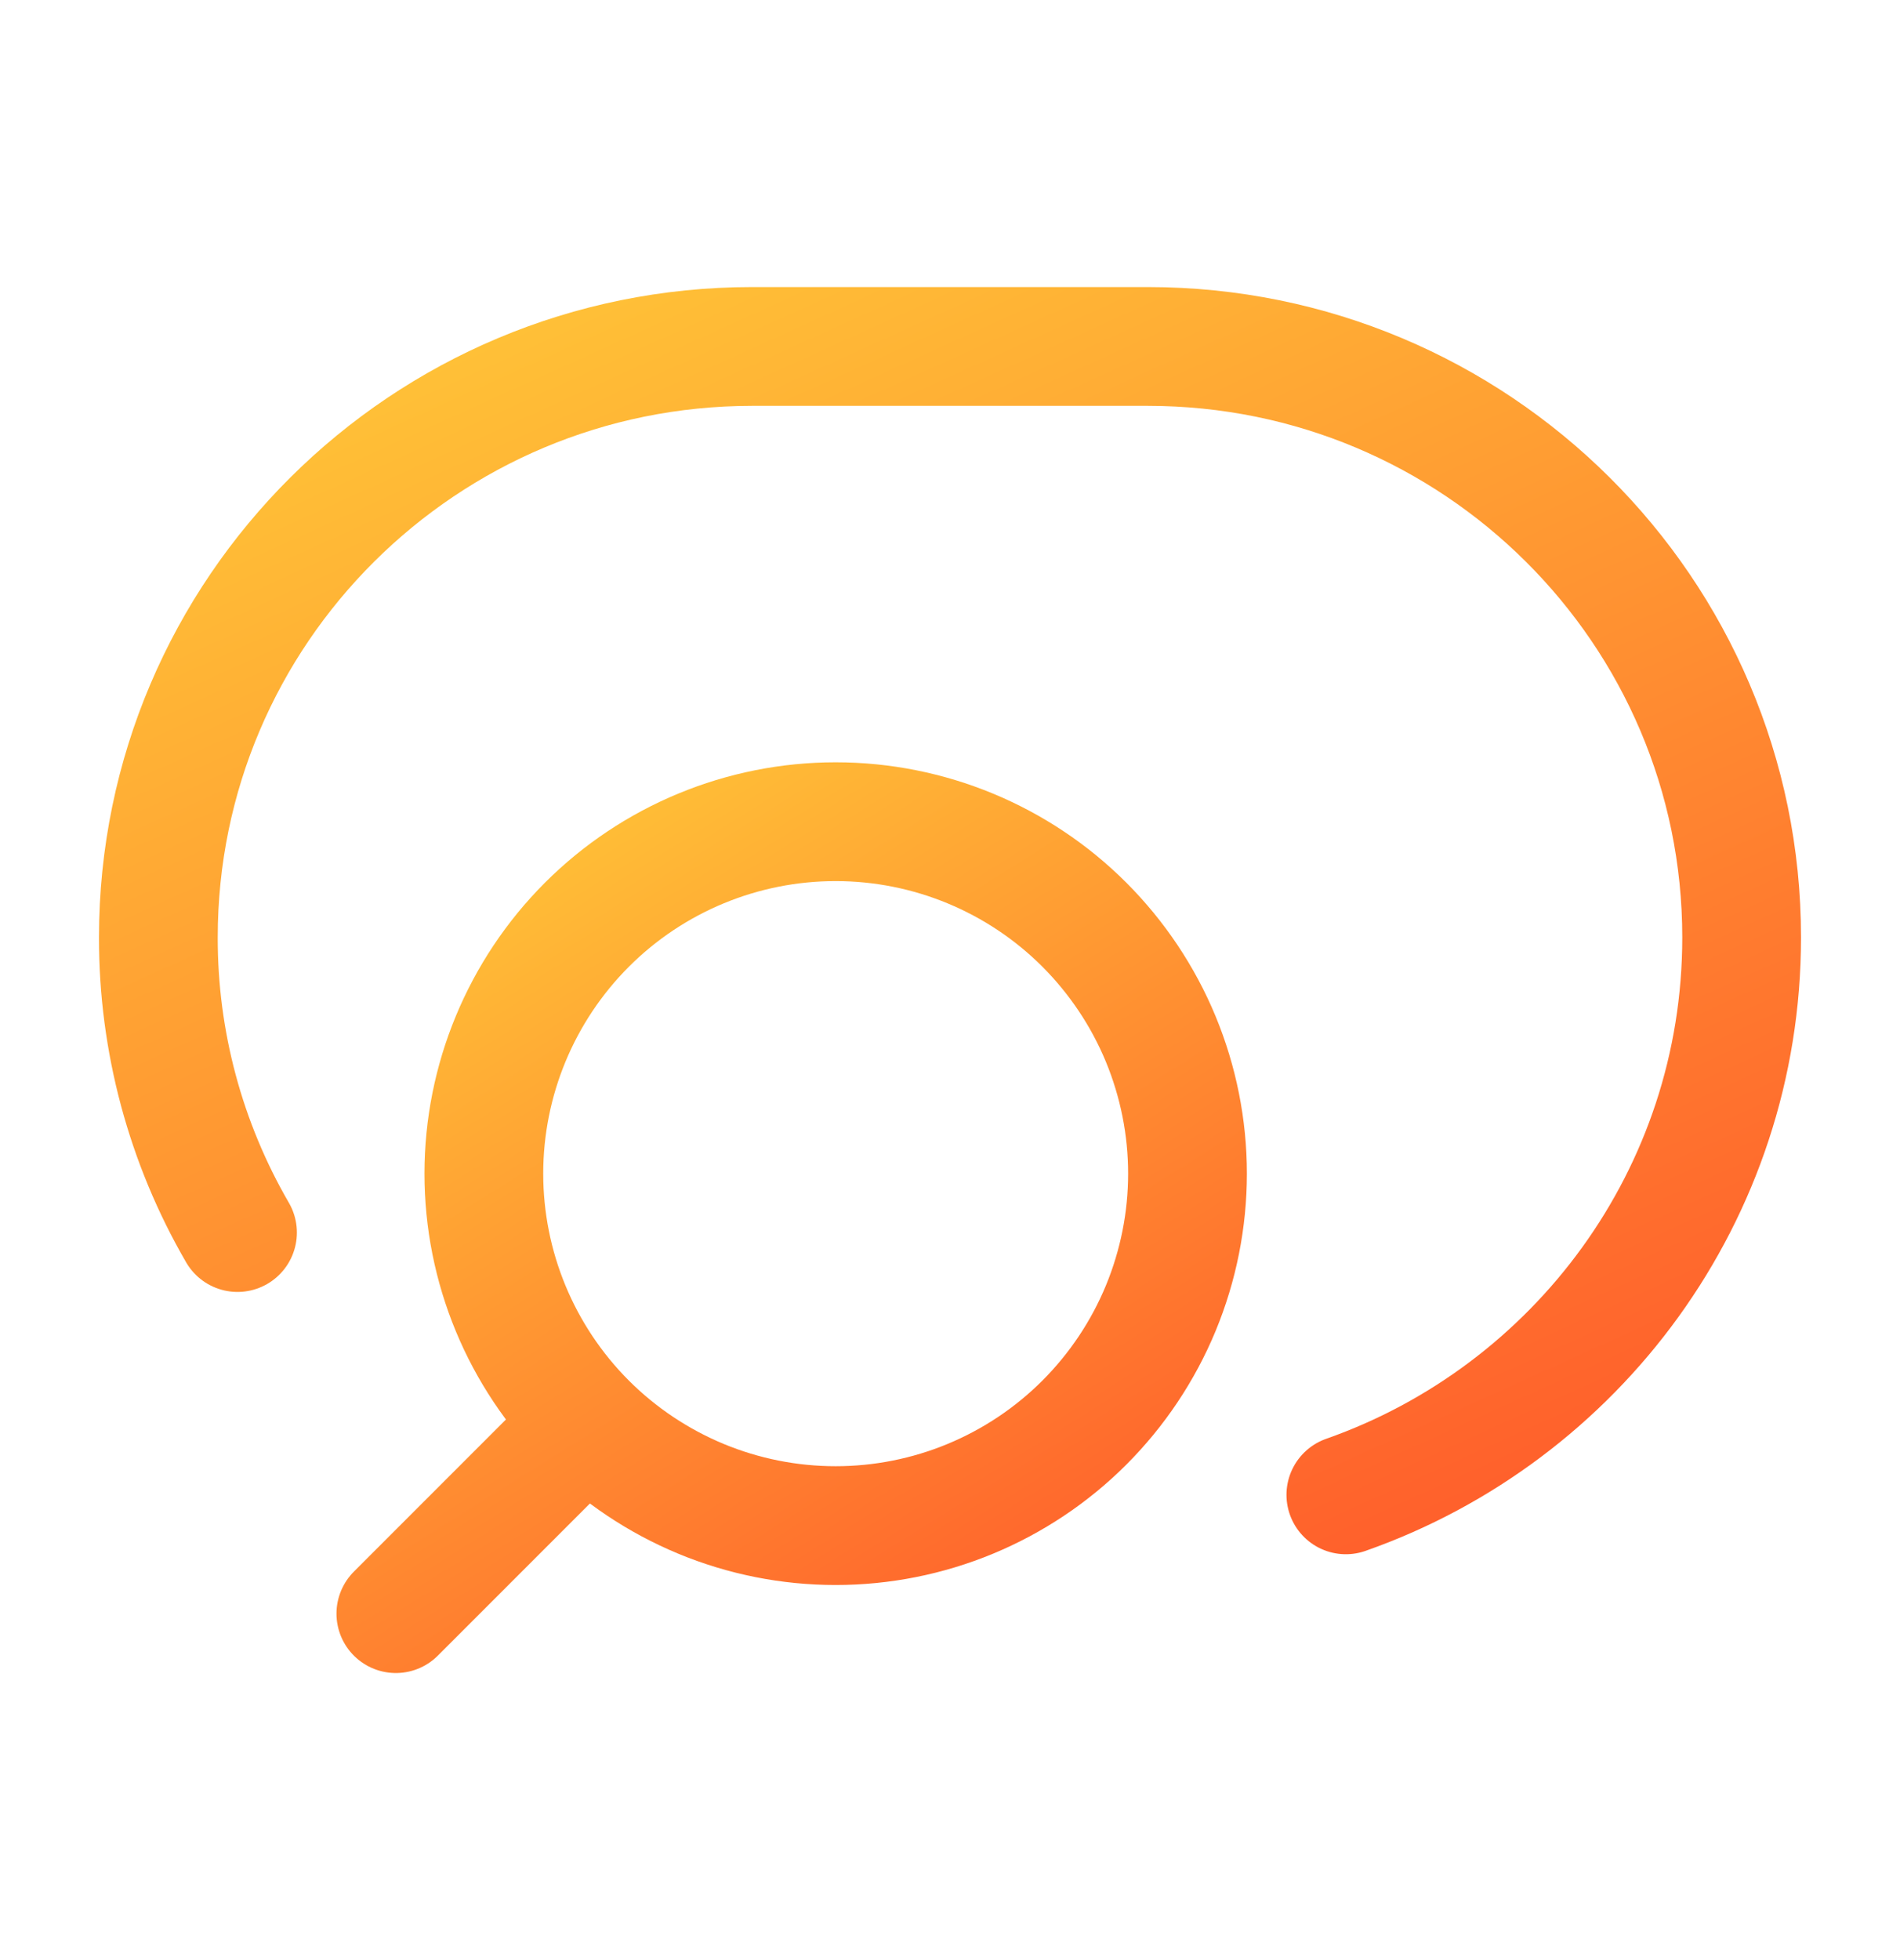<svg width="32" height="33" viewBox="0 0 32 33" fill="none" xmlns="http://www.w3.org/2000/svg">
<path d="M6.667 27.167L9.884 23.95M9.884 23.95C10.434 24.5 11.088 24.936 11.806 25.234C12.525 25.532 13.296 25.685 14.074 25.685C14.852 25.685 15.623 25.532 16.342 25.234C17.061 24.936 17.714 24.5 18.264 23.95C18.814 23.399 19.251 22.746 19.549 22.027C19.846 21.308 20 20.538 20 19.759C20 18.981 19.846 18.211 19.549 17.492C19.251 16.773 18.814 16.12 18.264 15.569C17.153 14.458 15.646 13.834 14.074 13.834C12.502 13.834 10.995 14.458 9.884 15.569C8.773 16.681 8.149 18.188 8.149 19.759C8.149 21.331 8.773 22.838 9.884 23.95Z" stroke="url(#paint0_linear_9088_1642)" stroke-width="2" stroke-linecap="round" stroke-linejoin="round"/>
<path d="M4 20.751C3.124 19.242 2.664 17.528 2.667 15.783C2.667 10.288 7.144 5.833 12.667 5.833H19.333C24.856 5.833 29.333 10.288 29.333 15.783C29.333 20.116 26.551 23.802 22.667 25.167" stroke="url(#paint1_linear_9088_1642)" stroke-width="2" stroke-linecap="round" stroke-linejoin="round"/>
<defs>
<linearGradient id="paint0_linear_9088_1642" x1="4.035" y1="9.918" x2="20.916" y2="36.928" gradientUnits="userSpaceOnUse">
<stop stop-color="#FFE53B"/>
<stop offset="1" stop-color="#FF2525"/>
</linearGradient>
<linearGradient id="paint1_linear_9088_1642" x1="-2.597" y1="0.155" x2="17.877" y2="45.342" gradientUnits="userSpaceOnUse">
<stop stop-color="#FFE53B"/>
<stop offset="1" stop-color="#FF2525"/>
</linearGradient>
</defs>
</svg>
